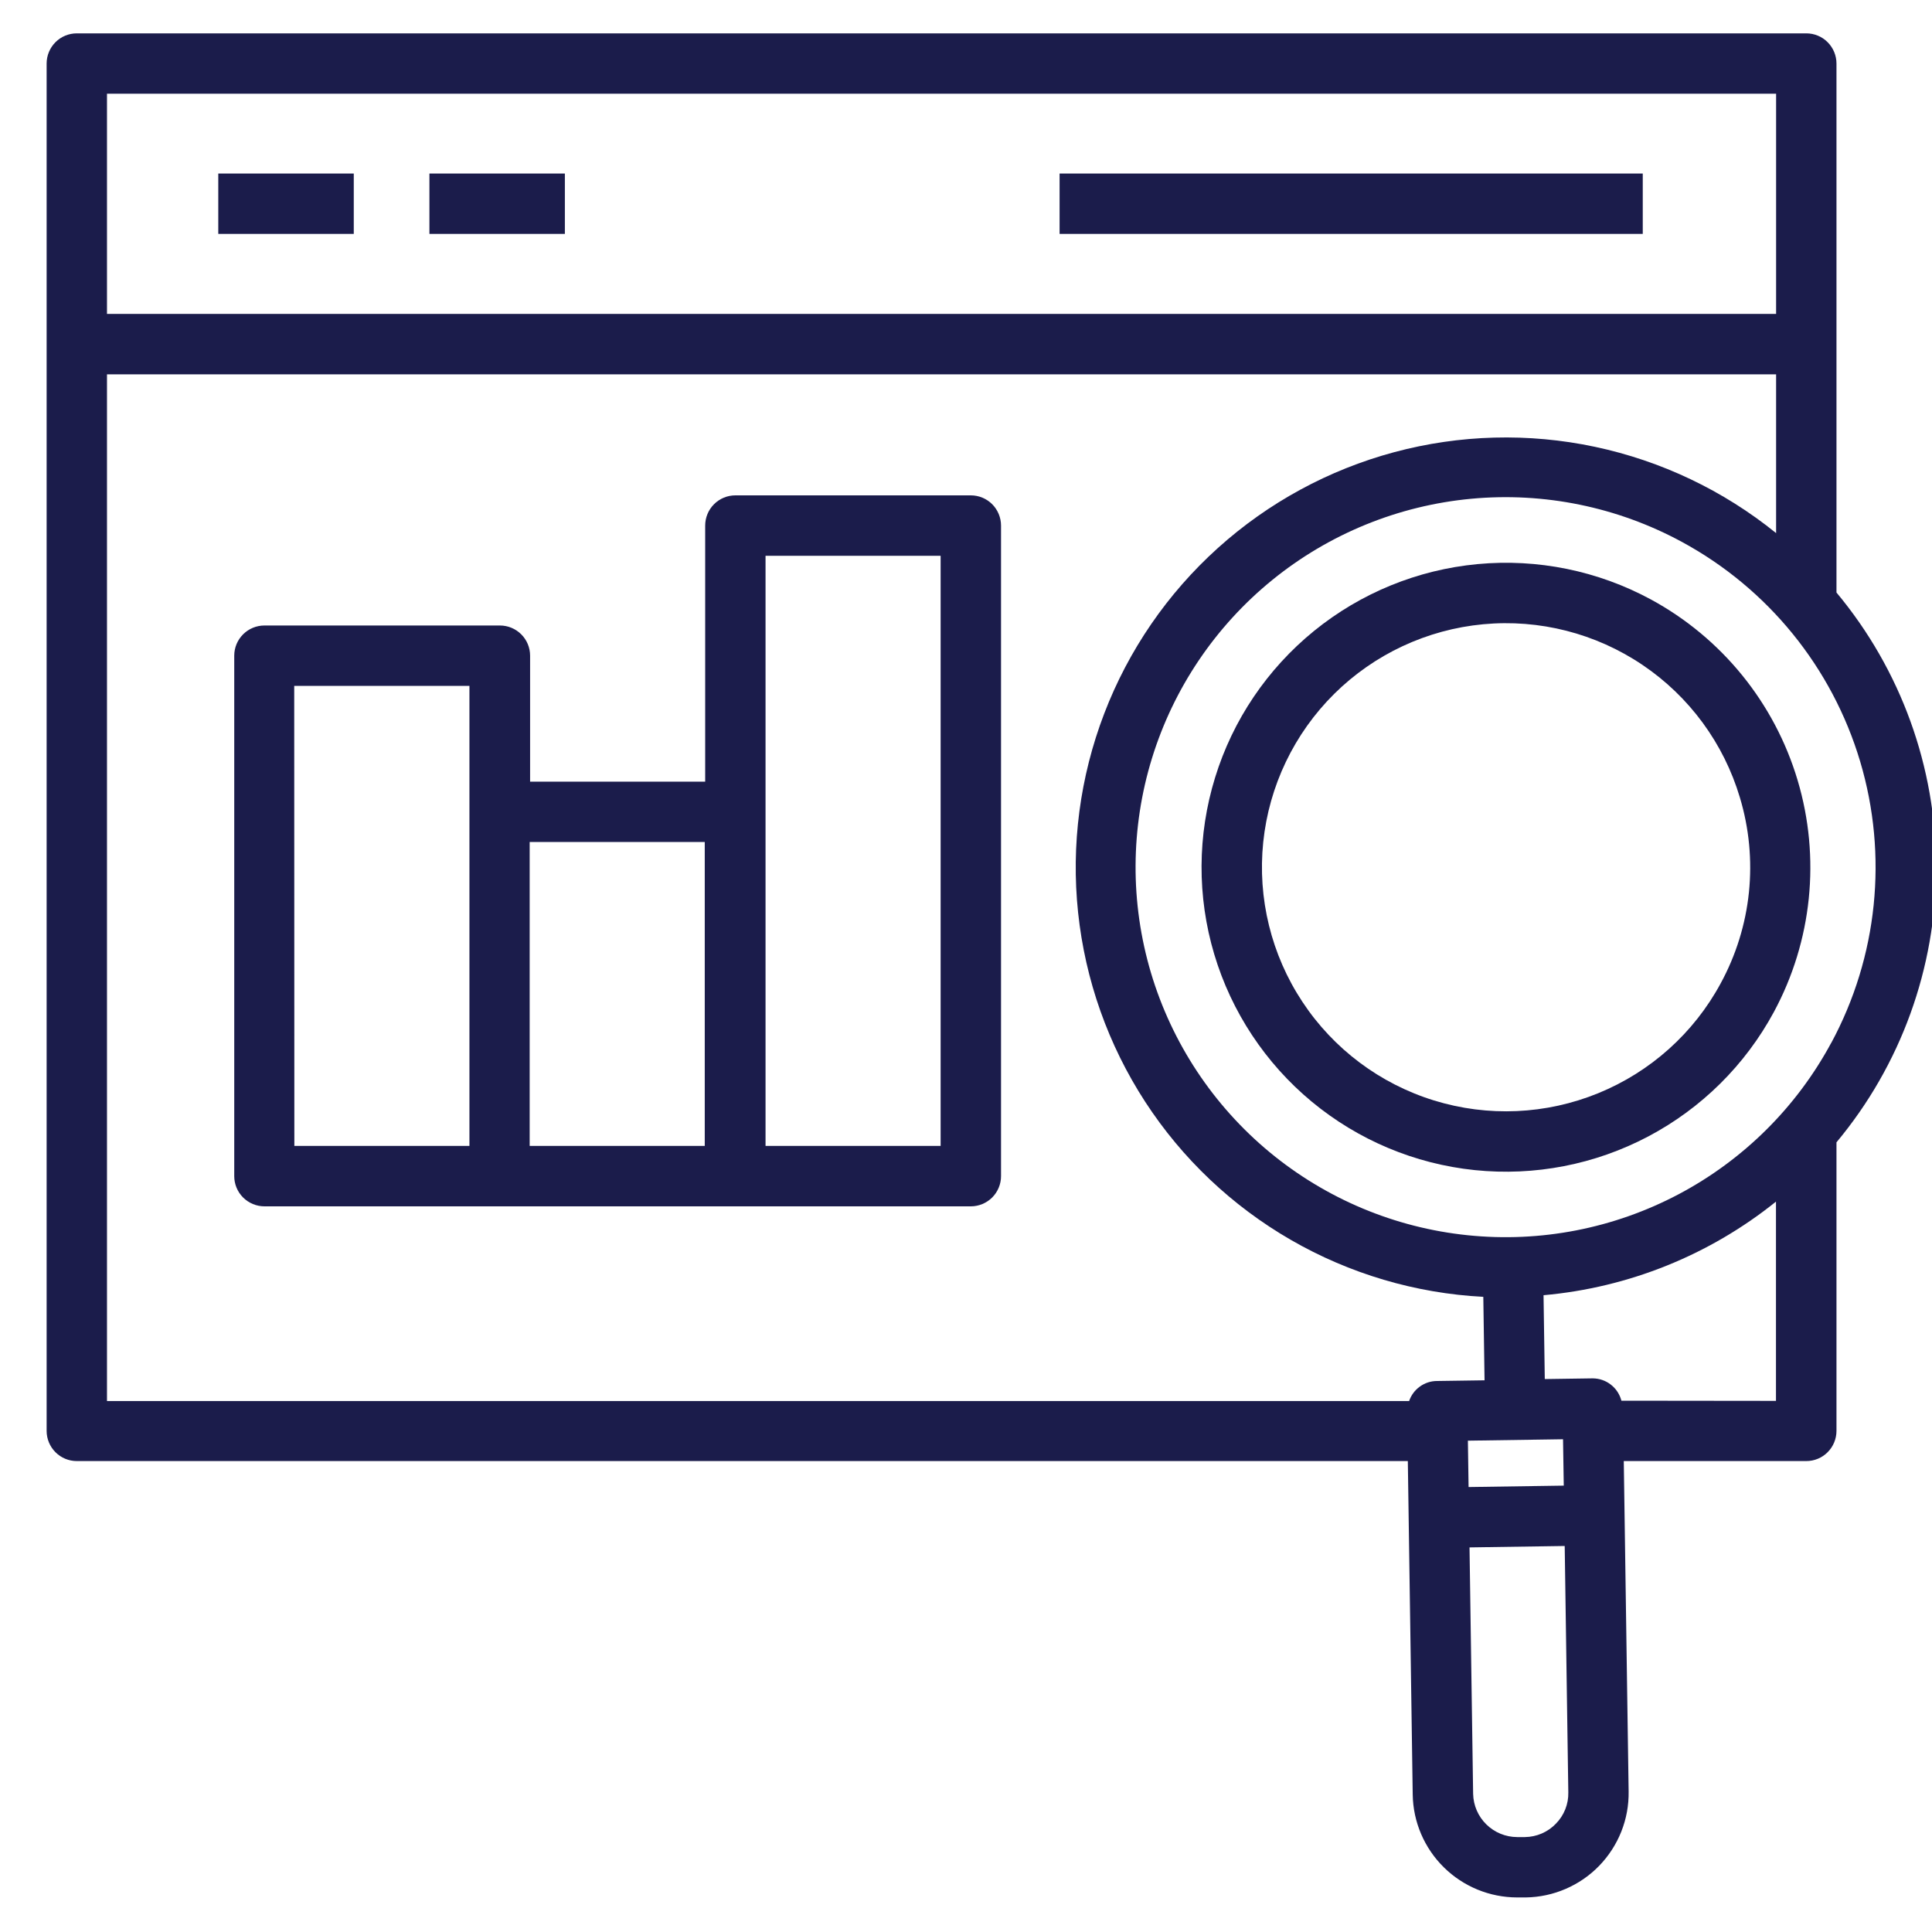 <svg width="45" height="45" viewBox="0 0 45 45" fill="none" xmlns="http://www.w3.org/2000/svg">
<g clip-path="url(#clip0_955_2376)">
<path d="M42.775 1.48C42.775 1.294 42.701 1.115 42.569 0.983C42.438 0.851 42.259 0.777 42.072 0.777H1.789C1.602 0.777 1.423 0.851 1.292 0.983C1.16 1.115 1.086 1.294 1.086 1.48V33.328C1.086 33.514 1.16 33.693 1.292 33.825C1.423 33.957 1.602 34.031 1.789 34.031H32.791L32.905 41.801C32.915 42.439 33.176 43.047 33.631 43.495C34.086 43.943 34.699 44.194 35.337 44.195H35.373H35.54C35.859 44.19 36.174 44.123 36.467 43.996C36.76 43.87 37.026 43.687 37.248 43.458C37.47 43.229 37.645 42.958 37.763 42.662C37.881 42.365 37.939 42.048 37.934 41.729L37.821 34.031H42.072C42.259 34.031 42.438 33.957 42.569 33.825C42.701 33.693 42.775 33.514 42.775 33.328V26.607C44.274 24.81 45.095 22.544 45.095 20.204C45.095 17.864 44.274 15.598 42.775 13.801V1.48ZM41.369 2.183V7.312H2.492V2.183H41.369ZM2.492 8.719H41.369V12.417C40.14 11.423 38.694 10.735 37.148 10.407C35.602 10.079 34 10.122 32.474 10.532C30.948 10.942 29.54 11.707 28.366 12.765C27.192 13.823 26.285 15.143 25.72 16.619C25.154 18.095 24.945 19.683 25.111 21.255C25.277 22.826 25.812 24.337 26.673 25.662C27.534 26.987 28.697 28.089 30.066 28.879C31.434 29.669 32.971 30.124 34.549 30.206L34.578 32.15L33.469 32.166C33.326 32.166 33.187 32.212 33.071 32.296C32.954 32.38 32.867 32.498 32.821 32.633H2.492V8.719ZM34.19 33.556L36.406 33.523L36.423 34.603L34.206 34.636L34.19 33.556ZM36.239 42.478C36.146 42.575 36.034 42.652 35.91 42.706C35.787 42.759 35.654 42.787 35.52 42.789H35.352H35.337C35.069 42.788 34.811 42.682 34.62 42.494C34.428 42.306 34.318 42.051 34.312 41.782L34.228 36.042L36.445 36.009L36.529 41.749C36.532 41.884 36.508 42.018 36.458 42.143C36.408 42.268 36.334 42.382 36.239 42.478ZM37.766 32.625C37.727 32.477 37.642 32.346 37.521 32.252C37.401 32.157 37.252 32.106 37.1 32.105H37.089L35.981 32.121L35.952 30.168C37.932 29.992 39.816 29.234 41.366 27.988V32.629L37.766 32.625ZM42.652 24.291C41.843 25.792 40.606 27.018 39.099 27.816C37.592 28.613 35.882 28.946 34.186 28.771C32.49 28.597 30.884 27.923 29.571 26.836C28.258 25.748 27.297 24.296 26.809 22.662C26.322 21.028 26.33 19.286 26.833 17.657C27.336 16.028 28.311 14.584 29.634 13.509C30.957 12.434 32.57 11.776 34.268 11.617C35.965 11.459 37.672 11.808 39.171 12.62C41.179 13.707 42.674 15.548 43.327 17.737C43.979 19.926 43.737 22.284 42.652 24.294V24.291Z" fill="#1B1C4B"/>
<path d="M38.263 4.042H24.68V5.448H38.263V4.042Z" fill="#1B1C4B"/>
<path d="M8.24 4.042H5.084V5.448H8.24V4.042Z" fill="#1B1C4B"/>
<path d="M13.157 4.042H10.002V5.448H13.157V4.042Z" fill="#1B1C4B"/>
<path d="M38.45 13.961C37.216 13.294 35.812 13.008 34.416 13.139C33.019 13.27 31.693 13.812 30.605 14.697C29.517 15.582 28.715 16.769 28.302 18.11C27.888 19.45 27.881 20.882 28.282 22.226C28.683 23.57 29.474 24.765 30.553 25.66C31.633 26.555 32.954 27.11 34.349 27.254C35.745 27.398 37.151 27.125 38.391 26.47C39.631 25.815 40.649 24.807 41.316 23.573C42.209 21.918 42.408 19.976 41.87 18.174C41.333 16.372 40.103 14.857 38.45 13.961ZM40.078 22.904C39.453 24.061 38.445 24.965 37.228 25.462C36.01 25.96 34.658 26.02 33.401 25.632C32.145 25.244 31.061 24.433 30.336 23.335C29.611 22.239 29.288 20.924 29.423 19.616C29.558 18.308 30.143 17.087 31.077 16.161C32.011 15.236 33.238 14.663 34.547 14.54C35.856 14.417 37.168 14.752 38.258 15.488C39.348 16.223 40.149 17.314 40.525 18.575C40.741 19.29 40.812 20.041 40.736 20.784C40.659 21.527 40.435 22.248 40.078 22.904ZM22.613 11.538H17.128C16.942 11.538 16.763 11.612 16.631 11.744C16.499 11.876 16.425 12.055 16.425 12.242V18.206H12.347V15.272C12.347 15.085 12.273 14.907 12.141 14.775C12.009 14.643 11.83 14.569 11.644 14.569H6.159C5.973 14.569 5.794 14.643 5.662 14.775C5.53 14.907 5.456 15.085 5.456 15.272V27.395C5.456 27.581 5.53 27.76 5.662 27.892C5.794 28.023 5.973 28.098 6.159 28.098H22.613C22.799 28.098 22.978 28.023 23.11 27.892C23.241 27.76 23.316 27.581 23.316 27.395V12.242C23.316 12.055 23.241 11.876 23.11 11.744C22.978 11.612 22.799 11.538 22.613 11.538ZM6.853 15.975H10.934V26.691H6.856L6.853 15.975ZM12.337 19.612H16.415V26.691H12.337V19.612ZM21.909 26.691H17.831V12.945H21.909V26.691Z" fill="#1B1C4B"/>
</g>
<defs>
<clipPath id="clip0_955_2376">
<rect width="45" height="45" fill="white"/>
</clipPath>
</defs>
</svg>
